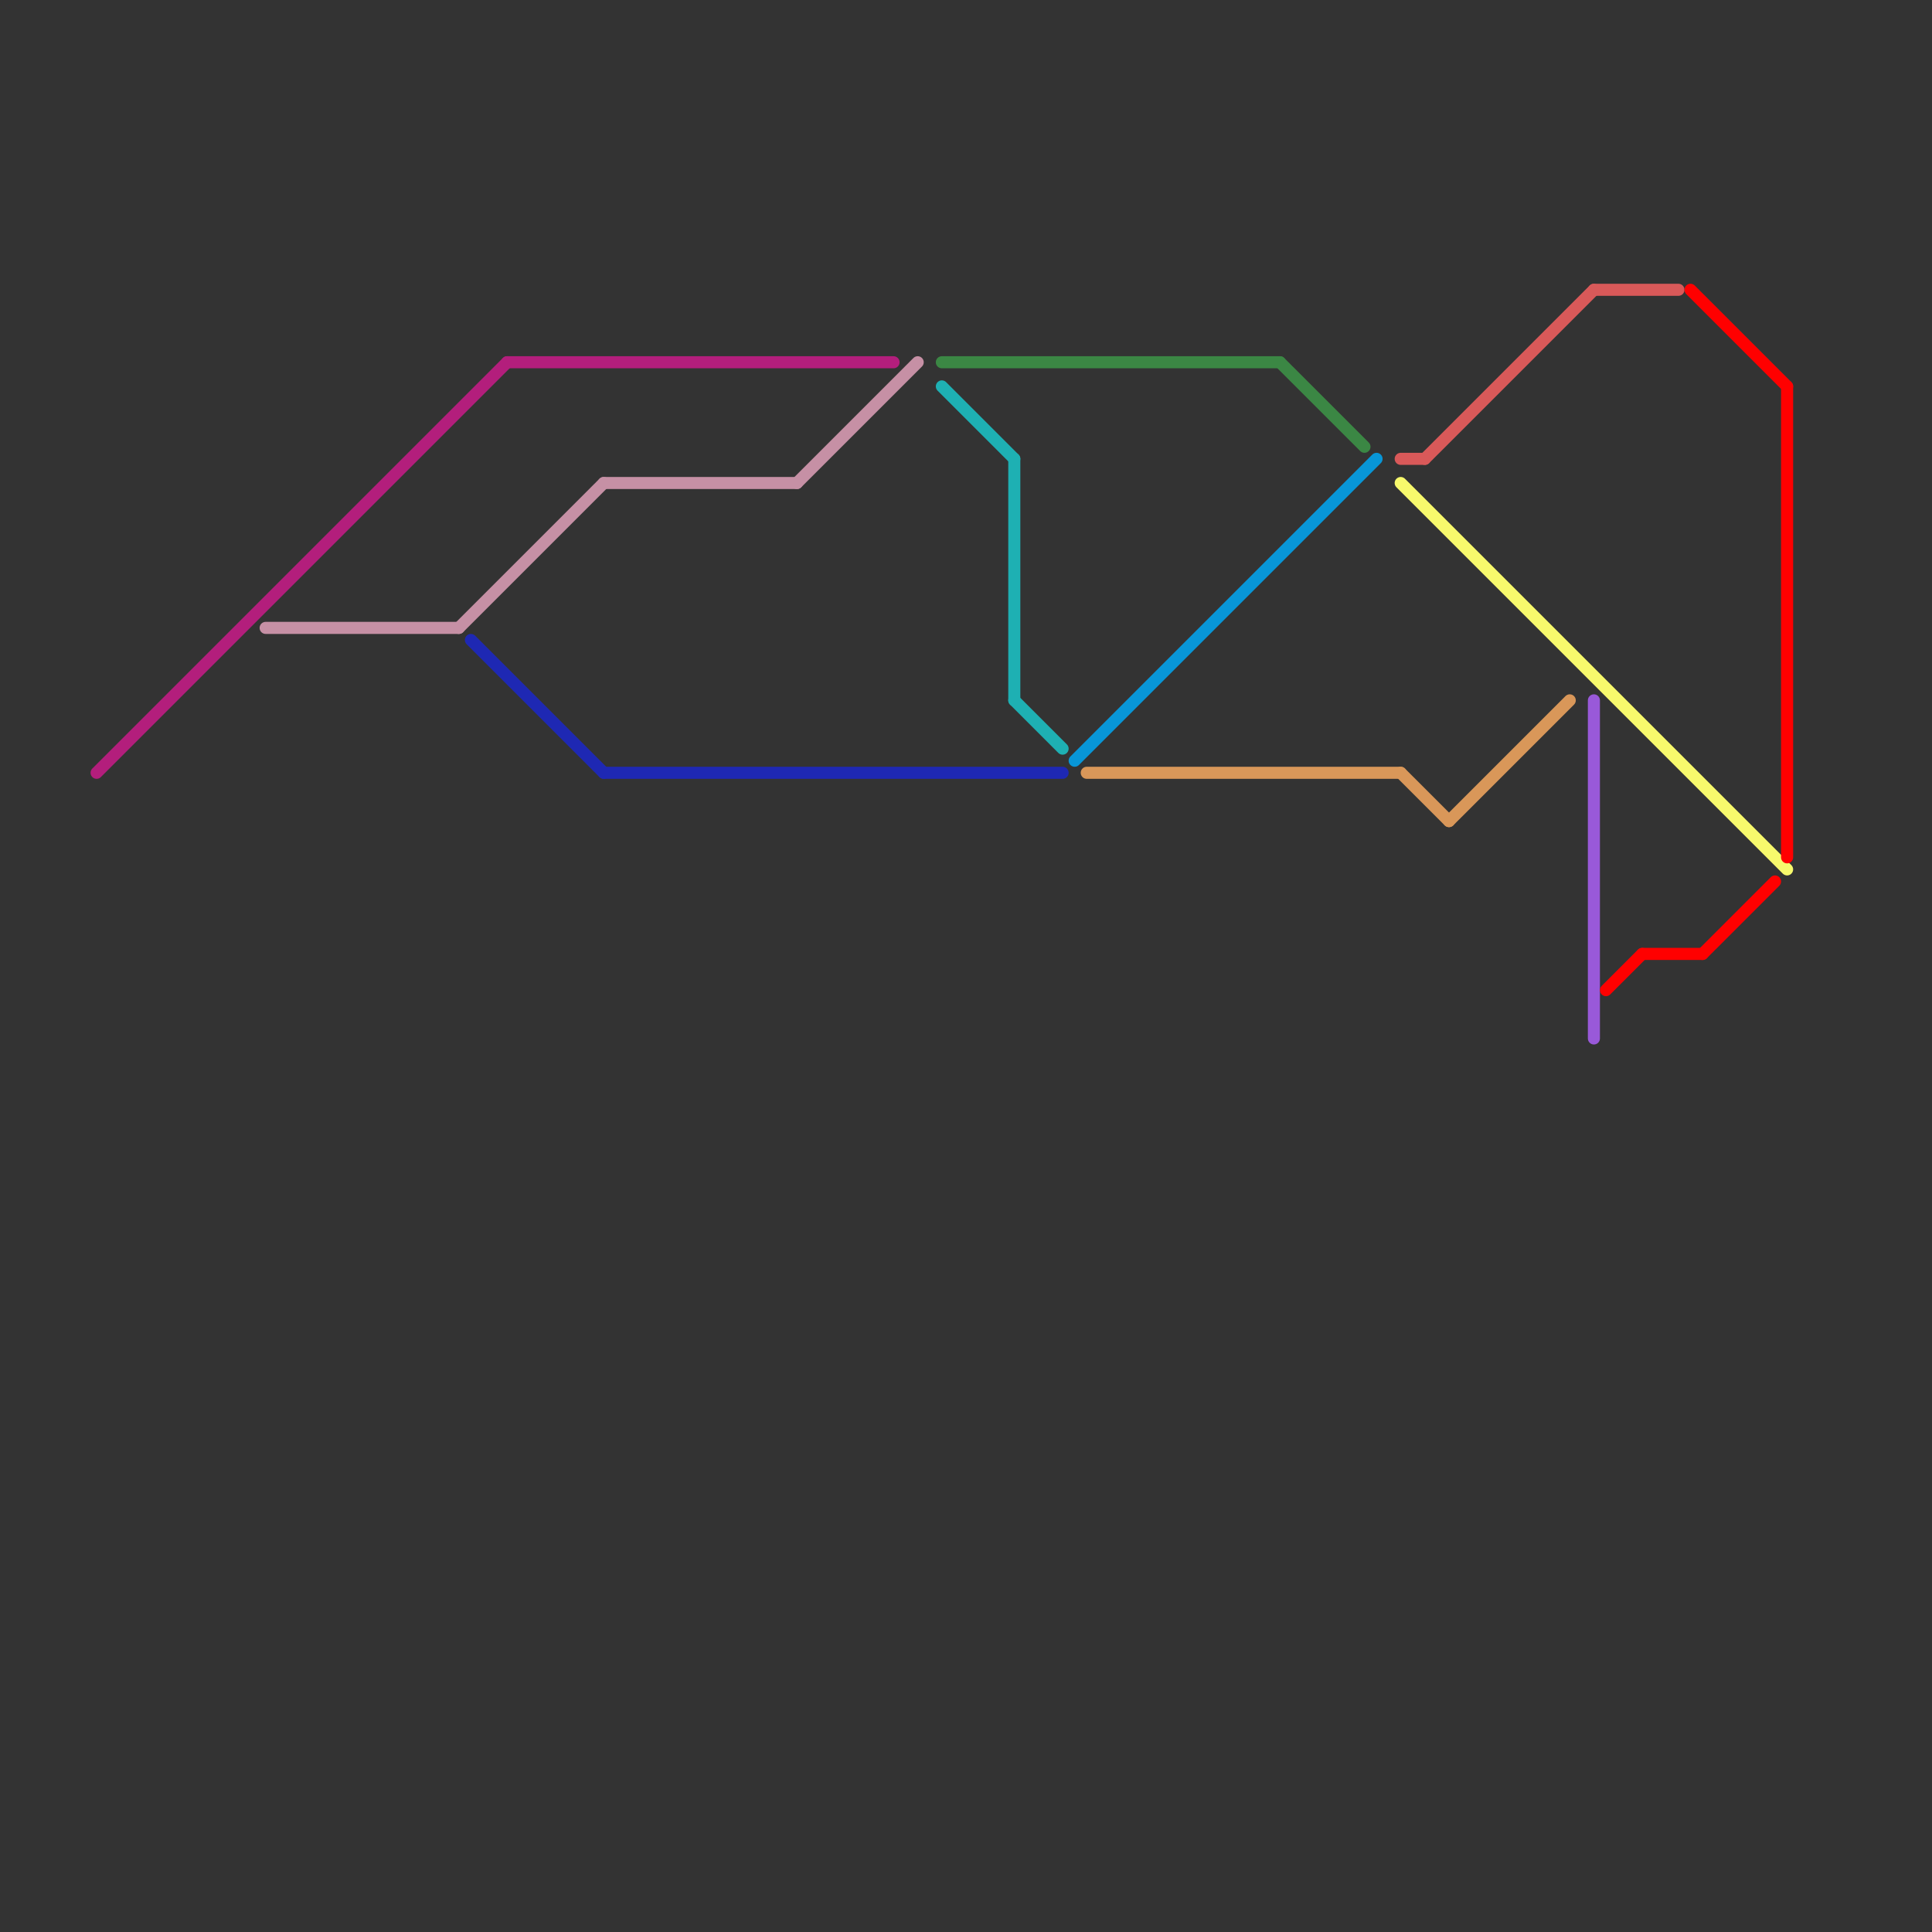 
<svg version="1.1" xmlns="http://www.w3.org/2000/svg" viewBox="0 0 160 160">
<rect x="0" y="0" width="160" height="160" fill="#333333" stroke="none"/>
<style>text { font: 1px Helvetica; font-weight: 600; white-space: pre; dominant-baseline: central; } line { stroke-width: 1; fill: none; stroke-linecap: round; stroke-linejoin: round; } .c0 { stroke: #b31e7c } .c1 { stroke: #3b8744 } .c2 { stroke: #0896d7 } .c3 { stroke: #d99759 } .c4 { stroke: #d95959 } .c5 { stroke: #f7f96c } .c6 { stroke: #9959d9 } .c7 { stroke: #ff0000 } .c8 { stroke: #c690a5 } .c9 { stroke: #1e28b3 } .c10 { stroke: #1eb0b3 }</style><defs><g id="wm-xf"><circle r="1.2" fill="#000"/><circle r="0.9" fill="#fff"/><circle r="0.6" fill="#000"/><circle r="0.3" fill="#fff"/></g><g id="wm"><circle r="0.6" fill="#000"/><circle r="0.3" fill="#fff"/></g></defs><line class="c0" x1="8" y1="64" x2="42" y2="30"/><line class="c0" x1="42" y1="30" x2="74" y2="30"/><line class="c1" x1="106" y1="30" x2="113" y2="37"/><line class="c1" x1="78" y1="30" x2="106" y2="30"/><line class="c2" x1="89" y1="63" x2="114" y2="38"/><line class="c3" x1="90" y1="64" x2="116" y2="64"/><line class="c3" x1="116" y1="64" x2="120" y2="68"/><line class="c3" x1="120" y1="68" x2="130" y2="58"/><line class="c4" x1="116" y1="38" x2="118" y2="38"/><line class="c4" x1="132" y1="24" x2="139" y2="24"/><line class="c4" x1="118" y1="38" x2="132" y2="24"/><line class="c5" x1="116" y1="40" x2="148" y2="72"/><line class="c6" x1="132" y1="58" x2="132" y2="86"/><line class="c7" x1="140" y1="24" x2="148" y2="32"/><line class="c7" x1="148" y1="32" x2="148" y2="71"/><line class="c7" x1="141" y1="79" x2="147" y2="73"/><line class="c7" x1="133" y1="82" x2="136" y2="79"/><line class="c7" x1="136" y1="79" x2="141" y2="79"/><line class="c8" x1="66" y1="40" x2="76" y2="30"/><line class="c8" x1="22" y1="52" x2="38" y2="52"/><line class="c8" x1="38" y1="52" x2="50" y2="40"/><line class="c8" x1="50" y1="40" x2="66" y2="40"/><line class="c9" x1="50" y1="64" x2="88" y2="64"/><line class="c9" x1="39" y1="53" x2="50" y2="64"/><line class="c10" x1="78" y1="32" x2="84" y2="38"/><line class="c10" x1="84" y1="58" x2="88" y2="62"/><line class="c10" x1="84" y1="38" x2="84" y2="58"/>
</svg>
